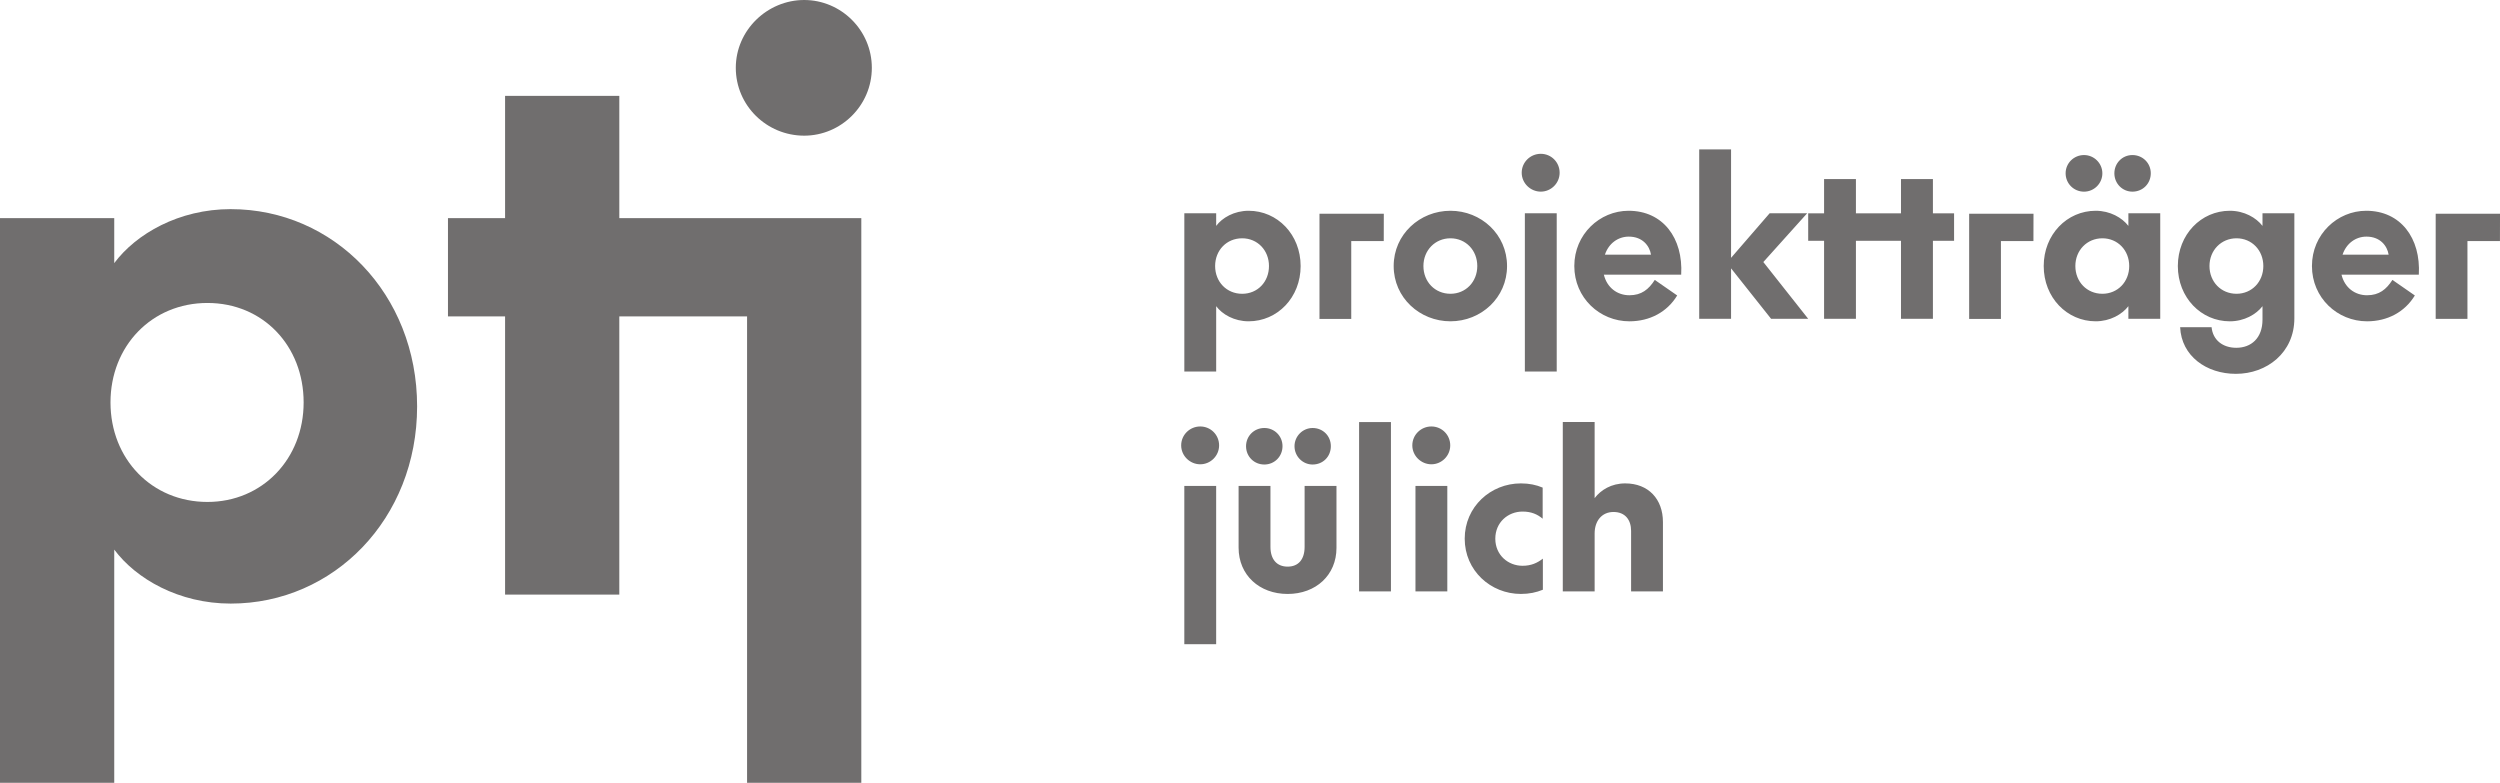 <svg xmlns="http://www.w3.org/2000/svg" width="198" height="62" viewBox="0 0 198 62" fill="none"><g clip-path="url(#clip0_158_2907)"><path d="M18.274 16.563C14.167 16.563 10.775 18.523 9.048 20.839V17.276H0V62H9.048V43.528C10.774 45.845 14.167 47.804 18.274 47.804C26.429 47.804 33.035 41.093 33.035 32.184C33.035 23.275 26.429 16.564 18.274 16.564V16.563ZM16.429 39.754C12.024 39.754 8.751 36.351 8.751 31.874C8.751 27.397 12.025 23.995 16.429 23.995C20.834 23.995 24.048 27.397 24.048 31.874C24.048 36.351 20.774 39.754 16.429 39.754ZM68.216 17.276V62H59.168V25.057H49.049V47.092H40.002V25.057H35.479V17.276H40.002V7.594H49.05V17.276H68.216ZM58.275 5.372C58.275 2.388 60.775 0 63.691 0C66.608 0 69.049 2.388 69.049 5.372C69.049 8.357 66.608 10.745 63.691 10.745C60.716 10.744 58.275 8.356 58.275 5.372Z" fill="#706E6E"></path><path d="M96.321 17.891C96.803 17.242 97.749 16.693 98.894 16.693C101.168 16.693 103.01 18.574 103.01 21.07C103.01 23.566 101.168 25.447 98.894 25.447C97.749 25.447 96.803 24.898 96.321 24.249V29.425H93.799V16.892H96.321V17.891ZM98.379 18.873C97.15 18.873 96.238 19.822 96.238 21.07C96.238 22.319 97.15 23.268 98.379 23.268C99.607 23.268 100.503 22.319 100.503 21.07C100.504 19.822 99.591 18.873 98.379 18.873ZM114.876 16.693C117.299 16.693 119.358 18.557 119.358 21.07C119.358 23.583 117.299 25.447 114.876 25.447C112.453 25.447 110.379 23.583 110.379 21.07C110.379 18.557 112.453 16.693 114.876 16.693ZM114.876 23.267C116.088 23.267 117.001 22.319 117.001 21.07C117.001 19.821 116.088 18.873 114.876 18.873C113.665 18.873 112.735 19.821 112.735 21.07C112.735 22.319 113.649 23.267 114.876 23.267ZM120.519 13.68C120.519 12.848 121.2 12.182 122.03 12.182C122.859 12.182 123.523 12.848 123.523 13.68C123.523 14.512 122.843 15.178 122.03 15.178C121.217 15.178 120.519 14.513 120.519 13.68ZM123.292 16.892V29.426H120.769V16.892H123.292ZM131.059 22.169L132.834 23.401C132.037 24.715 130.66 25.448 129.05 25.448C126.693 25.448 124.685 23.583 124.685 21.07C124.685 18.558 126.693 16.693 128.984 16.693C131.706 16.693 133.316 18.857 133.15 21.753H127.025C127.274 22.785 128.087 23.384 129.05 23.384C130.013 23.384 130.577 22.918 131.059 22.169ZM127.109 20.172H130.76C130.644 19.456 130.079 18.74 129.001 18.74C128.154 18.74 127.407 19.273 127.109 20.172ZM140.27 25.248H143.208L139.656 20.754L143.125 16.893H140.154L137.1 20.421V11.832H134.577V25.247H137.1V21.253L140.27 25.248ZM153.087 16.894V14.183H150.558V16.894H146.989V14.183H144.467V16.894H143.209V19.072H144.467V25.251H146.989V19.072H150.558V25.251H153.087V19.072H154.763V16.894H153.087ZM171.091 16.892V25.247H168.568V24.249C168.07 24.898 167.124 25.447 165.979 25.447C163.705 25.447 161.862 23.566 161.862 21.07C161.862 18.574 163.705 16.693 165.979 16.693C167.124 16.693 168.07 17.242 168.568 17.891V16.892H171.091ZM166.509 23.267C167.721 23.267 168.634 22.319 168.634 21.07C168.634 19.821 167.721 18.873 166.509 18.873C165.297 18.873 164.368 19.821 164.368 21.07C164.368 22.319 165.281 23.267 166.509 23.267ZM177.082 29.608C174.742 29.608 172.767 28.194 172.667 25.913H175.157C175.256 26.929 176.037 27.545 177.115 27.545C178.294 27.545 179.19 26.779 179.19 25.314V24.249C178.693 24.898 177.746 25.448 176.601 25.448C174.327 25.448 172.485 23.567 172.485 21.07C172.485 18.574 174.327 16.693 176.601 16.693C177.746 16.693 178.692 17.243 179.19 17.892V16.893H181.713V25.215C181.712 27.928 179.538 29.608 177.082 29.608ZM177.132 23.267C178.343 23.267 179.256 22.319 179.256 21.07C179.256 19.821 178.343 18.873 177.132 18.873C175.92 18.873 174.991 19.821 174.991 21.07C174.991 22.319 175.904 23.267 177.132 23.267ZM189.48 22.169L191.256 23.401C190.459 24.715 189.081 25.448 187.471 25.448C185.115 25.448 183.106 23.583 183.106 21.07C183.106 18.558 185.115 16.693 187.405 16.693C190.127 16.693 191.737 18.857 191.571 21.753H185.447C185.696 22.785 186.509 23.384 187.471 23.384C188.434 23.384 188.998 22.918 189.48 22.169ZM185.53 20.172H189.181C189.065 19.456 188.501 18.74 187.422 18.74C186.575 18.74 185.829 19.273 185.53 20.172ZM93.549 35.274C93.549 34.442 94.23 33.776 95.059 33.776C95.889 33.776 96.553 34.442 96.553 35.274C96.553 36.106 95.872 36.772 95.059 36.772C94.246 36.772 93.549 36.106 93.549 35.274ZM96.32 38.486V51.02H93.798V38.486H96.32ZM101.981 44.877C101.118 44.877 100.62 44.294 100.62 43.312V38.486H98.097V43.379C98.097 45.543 99.741 47.041 101.981 47.041C104.222 47.041 105.849 45.543 105.849 43.396V38.486H103.325V43.313C103.325 44.294 102.844 44.877 101.981 44.877ZM107.64 33.426V46.841H110.163V33.426H107.64ZM111.855 35.274C111.855 34.442 112.536 33.776 113.365 33.776C114.195 33.776 114.859 34.442 114.859 35.274C114.859 36.106 114.178 36.772 113.365 36.772C112.552 36.772 111.855 36.106 111.855 35.274ZM114.627 38.486V46.841H112.105V38.486H114.627ZM120.452 38.285C118.062 38.285 116.005 40.133 116.005 42.663C116.005 45.192 118.063 47.04 120.452 47.04C121.116 47.04 121.664 46.923 122.195 46.707V44.244C121.764 44.577 121.283 44.81 120.585 44.81C119.44 44.81 118.428 43.961 118.428 42.663C118.428 41.364 119.44 40.516 120.585 40.516C121.282 40.516 121.764 40.732 122.179 41.082V38.618C121.664 38.402 121.116 38.285 120.452 38.285ZM129.183 42.047V46.84H131.705V41.348C131.705 39.533 130.56 38.285 128.718 38.285C127.622 38.285 126.793 38.801 126.295 39.45V33.425H123.773V46.84H126.295V42.247C126.295 41.264 126.86 40.549 127.789 40.549C128.718 40.549 129.183 41.181 129.183 42.047ZM100.135 33.897C99.317 33.898 98.68 34.541 98.687 35.355C98.695 36.161 99.323 36.787 100.129 36.79C100.94 36.793 101.578 36.15 101.575 35.331C101.573 34.531 100.935 33.896 100.135 33.897ZM105.403 35.332C105.4 34.522 104.777 33.9 103.964 33.898C103.174 33.895 102.525 34.546 102.525 35.341C102.527 36.141 103.168 36.79 103.958 36.79C104.783 36.789 105.407 36.16 105.403 35.331V35.332ZM166.507 13.714C166.499 12.922 165.845 12.278 165.05 12.28C164.248 12.283 163.602 12.922 163.597 13.716C163.594 14.53 164.236 15.177 165.052 15.18C165.858 15.182 166.515 14.519 166.507 13.714ZM168.896 15.179C169.716 15.176 170.349 14.533 170.342 13.71C170.336 12.909 169.695 12.28 168.888 12.28C168.08 12.28 167.454 12.93 167.458 13.733C167.463 14.543 168.099 15.182 168.896 15.179H168.896V15.179ZM109.593 19.093H107.019V25.257H104.503V16.927H109.598L109.593 19.093ZM161.048 19.093H158.474V25.257H155.957V16.927H161.053L161.048 19.093ZM197.996 19.093H195.422V25.256H192.906V16.927H198.001L197.996 19.093Z" fill="#706E6E"></path></g><defs><clipPath id="clip0_158_2907"><rect width="198" height="62" fill="white"></rect></clipPath></defs></svg>